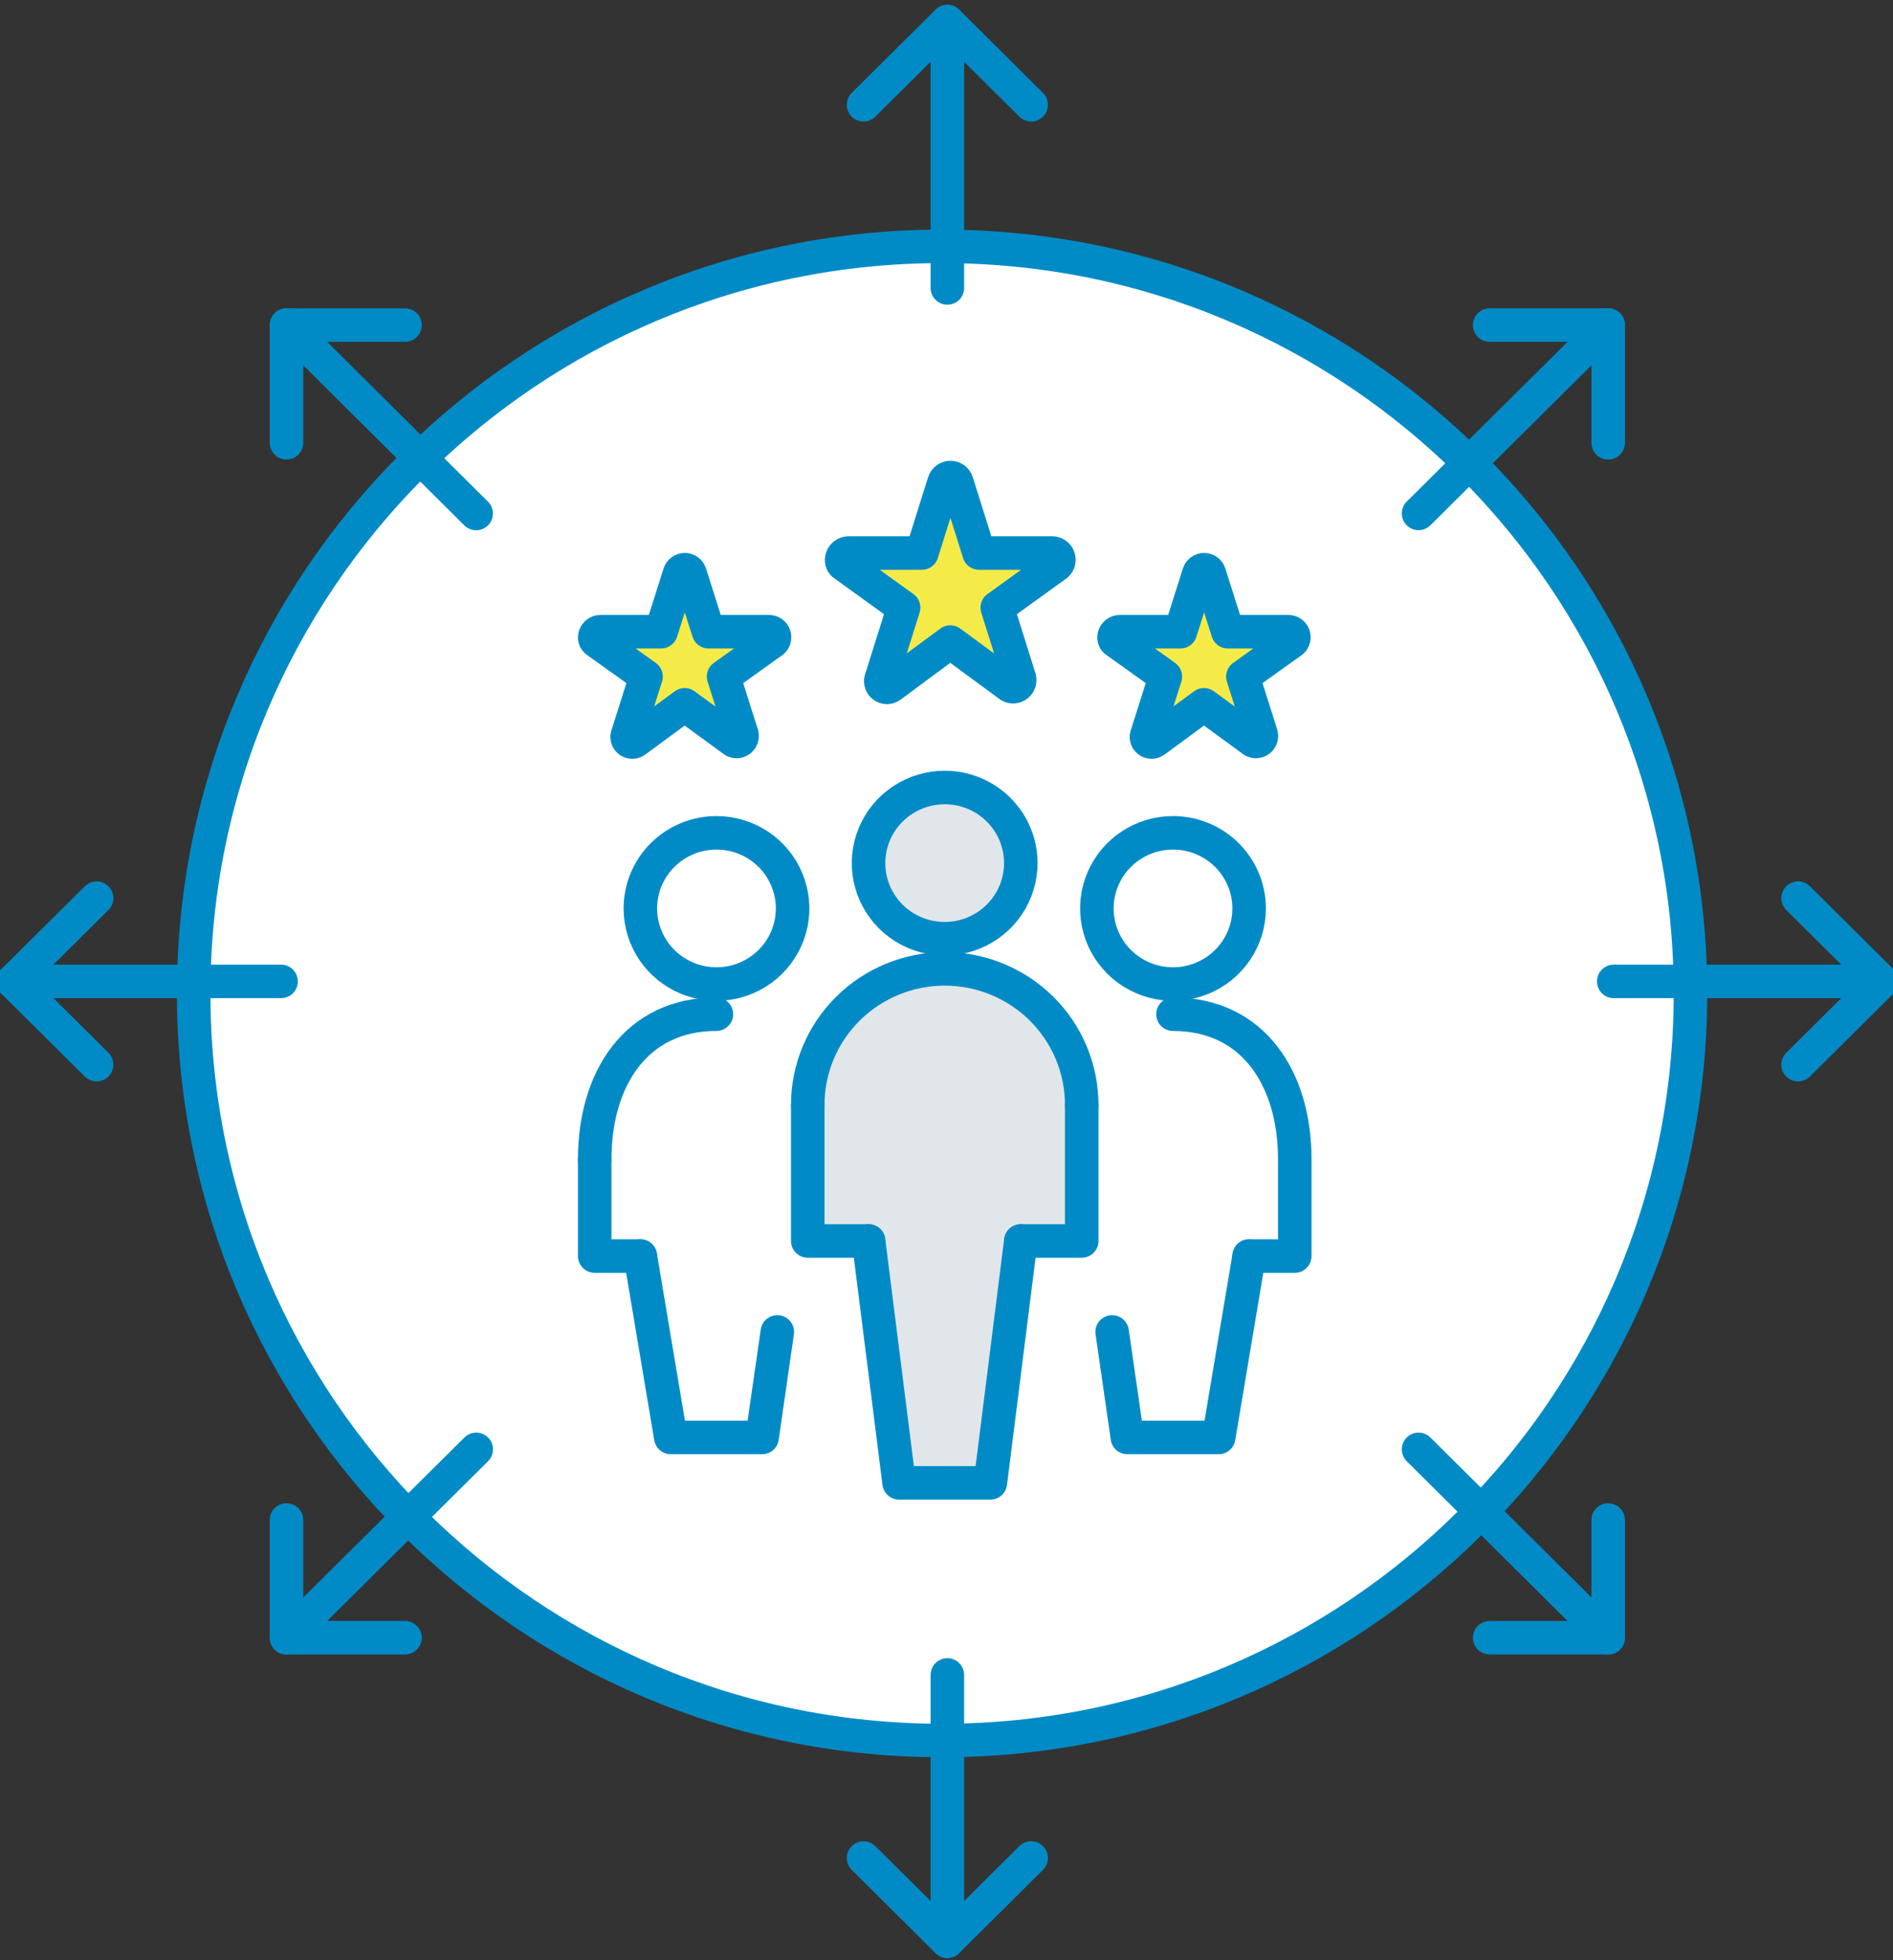 <?xml version="1.0" encoding="utf-8" ?><svg width="226" height="234" viewBox="0 0 226 234" fill="none" xmlns="http://www.w3.org/2000/svg">
<rect x="0" y="0" width="226" height="234" fill="#333333" stroke="none"/>
<g clip-path="url(#clip0_7202_15626)">
<path d="M201.823 118.581C201.823 167.828 161.823 207.757 112.472 207.757C63.121 207.757 23.122 167.828 23.122 118.581C23.122 69.334 63.121 29.405 112.472 29.405C161.823 29.405 201.823 69.334 201.823 118.581Z" fill="white" stroke="#008BC6" stroke-width="4"/>
<path d="M169.358 173.004L191.999 195.486" stroke="#008BC6" stroke-width="4" stroke-linecap="round" stroke-linejoin="round"/>
<path d="M177.848 195.486H191.998V181.435" stroke="#008BC6" stroke-width="4" stroke-linecap="round" stroke-linejoin="round"/>
<path d="M56.846 61.295L34.206 38.803" stroke="#008BC6" stroke-width="4" stroke-linecap="round" stroke-linejoin="round"/>
<path d="M48.356 38.803H34.206V52.854" stroke="#008BC6" stroke-width="4" stroke-linecap="round" stroke-linejoin="round"/>
<path d="M56.856 173.004L34.206 195.486" stroke="#008BC6" stroke-width="4" stroke-linecap="round" stroke-linejoin="round"/>
<path d="M34.206 181.435V195.486H48.356" stroke="#008BC6" stroke-width="4" stroke-linecap="round" stroke-linejoin="round"/>
<path d="M169.358 61.285L191.999 38.803" stroke="#008BC6" stroke-width="4" stroke-linecap="round" stroke-linejoin="round"/>
<path d="M191.998 52.854V38.803H177.848" stroke="#008BC6" stroke-width="4" stroke-linecap="round" stroke-linejoin="round"/>
<path d="M113.102 199.927V231.718" stroke="#008BC6" stroke-width="4" stroke-linecap="round" stroke-linejoin="round"/>
<path d="M103.095 221.782L113.102 231.718L123.109 221.782" stroke="#008BC6" stroke-width="4" stroke-linecap="round" stroke-linejoin="round"/>
<path d="M113.102 34.372V2.57" stroke="#008BC6" stroke-width="4" stroke-linecap="round" stroke-linejoin="round"/>
<path d="M123.109 12.507L113.102 2.57L103.095 12.507" stroke="#008BC6" stroke-width="4" stroke-linecap="round" stroke-linejoin="round"/>
<path d="M33.554 117.144H1.527" stroke="#008BC6" stroke-width="4" stroke-linecap="round" stroke-linejoin="round"/>
<path d="M11.534 107.208L1.527 117.144L11.534 127.081" stroke="#008BC6" stroke-width="4" stroke-linecap="round" stroke-linejoin="round"/>
<path d="M192.66 117.144H224.677" stroke="#008BC6" stroke-width="4" stroke-linecap="round" stroke-linejoin="round"/>
<path d="M214.669 127.081L224.677 117.144L214.669 107.208" stroke="#008BC6" stroke-width="4" stroke-linecap="round" stroke-linejoin="round"/>
<path fill-rule="evenodd" clip-rule="evenodd" d="M112.673 114.432C108.165 114.432 103.841 116.231 100.654 119.433C97.466 122.634 95.675 126.977 95.675 131.504C95.675 131.532 95.676 131.559 95.677 131.586C95.676 131.613 95.675 131.641 95.675 131.668V147.282C95.675 147.997 96.252 148.576 96.964 148.576H102.812L106.16 175.484C106.241 176.132 106.789 176.618 107.44 176.618H117.907C118.557 176.618 119.105 176.132 119.186 175.484L122.542 148.576H128.383C129.095 148.576 129.672 147.997 129.672 147.282V131.668C129.672 131.641 129.671 131.614 129.669 131.587C129.671 131.56 129.672 131.532 129.672 131.504C129.672 126.977 127.881 122.634 124.693 119.433C121.505 116.231 117.182 114.432 112.673 114.432Z" fill="#E1E6EA"/>
<path d="M121.87 103.017C121.872 104.803 121.34 106.549 120.342 108.035C119.344 109.52 117.925 110.679 116.263 111.363C114.602 112.047 112.774 112.227 111.01 111.879C109.245 111.531 107.625 110.671 106.353 109.408C105.082 108.145 104.216 106.536 103.865 104.784C103.515 103.033 103.695 101.217 104.385 99.568C105.074 97.918 106.24 96.508 107.736 95.517C109.232 94.526 110.991 93.998 112.79 94C115.198 94 117.508 94.95 119.211 96.641C120.914 98.332 121.87 100.625 121.87 103.017Z" fill="#E1E6EA" stroke="#008BC6" stroke-width="4" stroke-linecap="round" stroke-linejoin="round"/>
<path d="M103.7 148.128L107.341 177H118.238L121.871 148.128" stroke="#008BC6" stroke-width="4" stroke-linecap="round" stroke-linejoin="round"/>
<path d="M96.435 132.058V148.128H103.7" stroke="#008BC6" stroke-width="4" stroke-linecap="round" stroke-linejoin="round"/>
<path d="M129.144 132.058V148.128H121.871" stroke="#008BC6" stroke-width="4" stroke-linecap="round" stroke-linejoin="round"/>
<path d="M129.144 131.889C129.144 127.582 127.421 123.451 124.354 120.406C121.287 117.361 117.127 115.65 112.789 115.65C108.452 115.65 104.292 117.361 101.225 120.406C98.158 123.451 96.435 127.582 96.435 131.889" stroke="#008BC6" stroke-width="4" stroke-linecap="round" stroke-linejoin="round"/>
<path d="M149.131 108.436C149.131 110.222 148.598 111.967 147.599 113.451C146.599 114.936 145.179 116.093 143.518 116.776C141.856 117.459 140.028 117.637 138.265 117.288C136.501 116.939 134.882 116.078 133.611 114.815C132.34 113.552 131.475 111.943 131.125 110.191C130.776 108.44 130.957 106.625 131.646 104.976C132.335 103.327 133.502 101.918 134.998 100.927C136.494 99.936 138.252 99.409 140.05 99.41C142.46 99.413 144.769 100.365 146.472 102.057C148.175 103.749 149.131 106.044 149.131 108.436V108.436Z" stroke="#008BC6" stroke-width="4" stroke-linecap="round" stroke-linejoin="round"/>
<path d="M132.776 158.984L134.592 171.581H145.498L149.13 149.932" stroke="#008BC6" stroke-width="4" stroke-linecap="round" stroke-linejoin="round"/>
<path d="M154.579 138.569V149.932H149.131" stroke="#008BC6" stroke-width="4" stroke-linecap="round" stroke-linejoin="round"/>
<path d="M154.579 138.383C154.579 128.824 149.676 121.06 140.041 121.06" stroke="#008BC6" stroke-width="4" stroke-linecap="round" stroke-linejoin="round"/>
<path d="M76.449 108.436C76.449 110.221 76.982 111.966 77.981 113.451C78.979 114.935 80.399 116.092 82.06 116.775C83.721 117.458 85.549 117.637 87.312 117.288C89.075 116.94 90.695 116.081 91.966 114.818C93.237 113.556 94.103 111.948 94.454 110.197C94.804 108.446 94.624 106.631 93.936 104.982C93.248 103.333 92.083 101.923 90.588 100.931C89.094 99.94 87.336 99.41 85.538 99.41C84.345 99.41 83.163 99.644 82.06 100.097C80.957 100.551 79.955 101.216 79.111 102.054C78.267 102.892 77.597 103.887 77.141 104.982C76.684 106.077 76.449 107.251 76.449 108.436V108.436Z" stroke="#008BC6" stroke-width="4" stroke-linecap="round" stroke-linejoin="round"/>
<path d="M76.449 149.932L80.081 171.581H90.987L92.803 158.984" stroke="#008BC6" stroke-width="4" stroke-linecap="round" stroke-linejoin="round"/>
<path d="M71 138.569V149.932H76.448" stroke="#008BC6" stroke-width="4" stroke-linecap="round" stroke-linejoin="round"/>
<path d="M71 138.383C71 128.824 75.903 121.06 85.529 121.06" stroke="#008BC6" stroke-width="4" stroke-linecap="round" stroke-linejoin="round"/>
<path d="M113.451 76.636L106.36 81.882C106.23 81.99 106.067 82.05 105.899 82.053C105.73 82.055 105.566 81.999 105.433 81.894C105.3 81.788 105.207 81.641 105.169 81.475C105.13 81.308 105.149 81.134 105.222 80.981L107.88 72.532L100.79 67.423C100.161 67.044 100.543 66.014 101.299 66.014H110.053L112.711 57.566C112.761 57.402 112.862 57.259 112.999 57.157C113.135 57.055 113.301 57 113.47 57C113.64 57 113.806 57.055 113.942 57.157C114.079 57.259 114.18 57.402 114.23 57.566L116.888 66.014H125.642C125.802 66.018 125.958 66.07 126.088 66.164C126.218 66.259 126.318 66.391 126.373 66.543C126.428 66.695 126.436 66.86 126.396 67.017C126.357 67.174 126.272 67.316 126.151 67.423L119.061 72.532L121.719 80.981C121.754 81.13 121.746 81.287 121.696 81.432C121.645 81.577 121.555 81.705 121.435 81.799C121.315 81.894 121.171 81.952 121.02 81.967C120.869 81.982 120.716 81.952 120.581 81.882L113.451 76.636Z" fill="#F5EB48" stroke="#008BC6" stroke-width="4" stroke-linecap="round" stroke-linejoin="round"/>
<path d="M81.74 84.129L75.872 88.439C75.764 88.528 75.629 88.577 75.49 88.579C75.35 88.581 75.214 88.534 75.104 88.448C74.995 88.362 74.917 88.24 74.886 88.104C74.854 87.968 74.869 87.825 74.93 87.698L77.129 80.758L71.261 76.561C70.741 76.251 71.057 75.405 71.683 75.405H78.927L81.127 68.465C81.169 68.33 81.252 68.212 81.365 68.129C81.479 68.045 81.615 68 81.756 68C81.897 68 82.034 68.045 82.147 68.129C82.26 68.212 82.343 68.33 82.385 68.465L84.585 75.405H91.829C91.962 75.408 92.09 75.451 92.198 75.528C92.306 75.605 92.388 75.714 92.434 75.839C92.479 75.963 92.486 76.099 92.453 76.228C92.421 76.357 92.35 76.473 92.251 76.561L86.383 80.758L88.582 87.698C88.611 87.821 88.605 87.95 88.563 88.069C88.521 88.188 88.447 88.293 88.347 88.371C88.248 88.449 88.129 88.497 88.004 88.509C87.879 88.521 87.752 88.496 87.641 88.439L81.74 84.129Z" fill="#F5EB48" stroke="#008BC6" stroke-width="4" stroke-linecap="round" stroke-linejoin="round"/>
<path d="M143.74 84.129L137.872 88.439C137.764 88.528 137.629 88.577 137.49 88.579C137.35 88.581 137.214 88.534 137.104 88.448C136.994 88.362 136.917 88.24 136.886 88.104C136.854 87.968 136.869 87.825 136.93 87.698L139.13 80.758L133.262 76.561C132.741 76.251 133.057 75.405 133.683 75.405H140.927L143.127 68.465C143.169 68.33 143.252 68.212 143.365 68.129C143.479 68.045 143.615 68 143.756 68C143.897 68 144.033 68.045 144.147 68.129C144.26 68.212 144.343 68.33 144.385 68.465L146.585 75.405H153.829C153.962 75.408 154.09 75.451 154.198 75.528C154.306 75.605 154.388 75.714 154.434 75.839C154.479 75.963 154.486 76.099 154.453 76.228C154.421 76.357 154.35 76.473 154.251 76.561L148.383 80.758L150.582 87.698C150.611 87.821 150.605 87.95 150.563 88.069C150.521 88.188 150.447 88.293 150.347 88.371C150.248 88.449 150.129 88.497 150.004 88.509C149.879 88.521 149.752 88.496 149.64 88.439L143.74 84.129Z" fill="#F5EB48" stroke="#008BC6" stroke-width="4" stroke-linecap="round" stroke-linejoin="round"/>
</g>
<defs>
<clipPath id="clip0_7202_15626">
<rect width="226" height="234" fill="white"/>
</clipPath>
</defs>
</svg>
